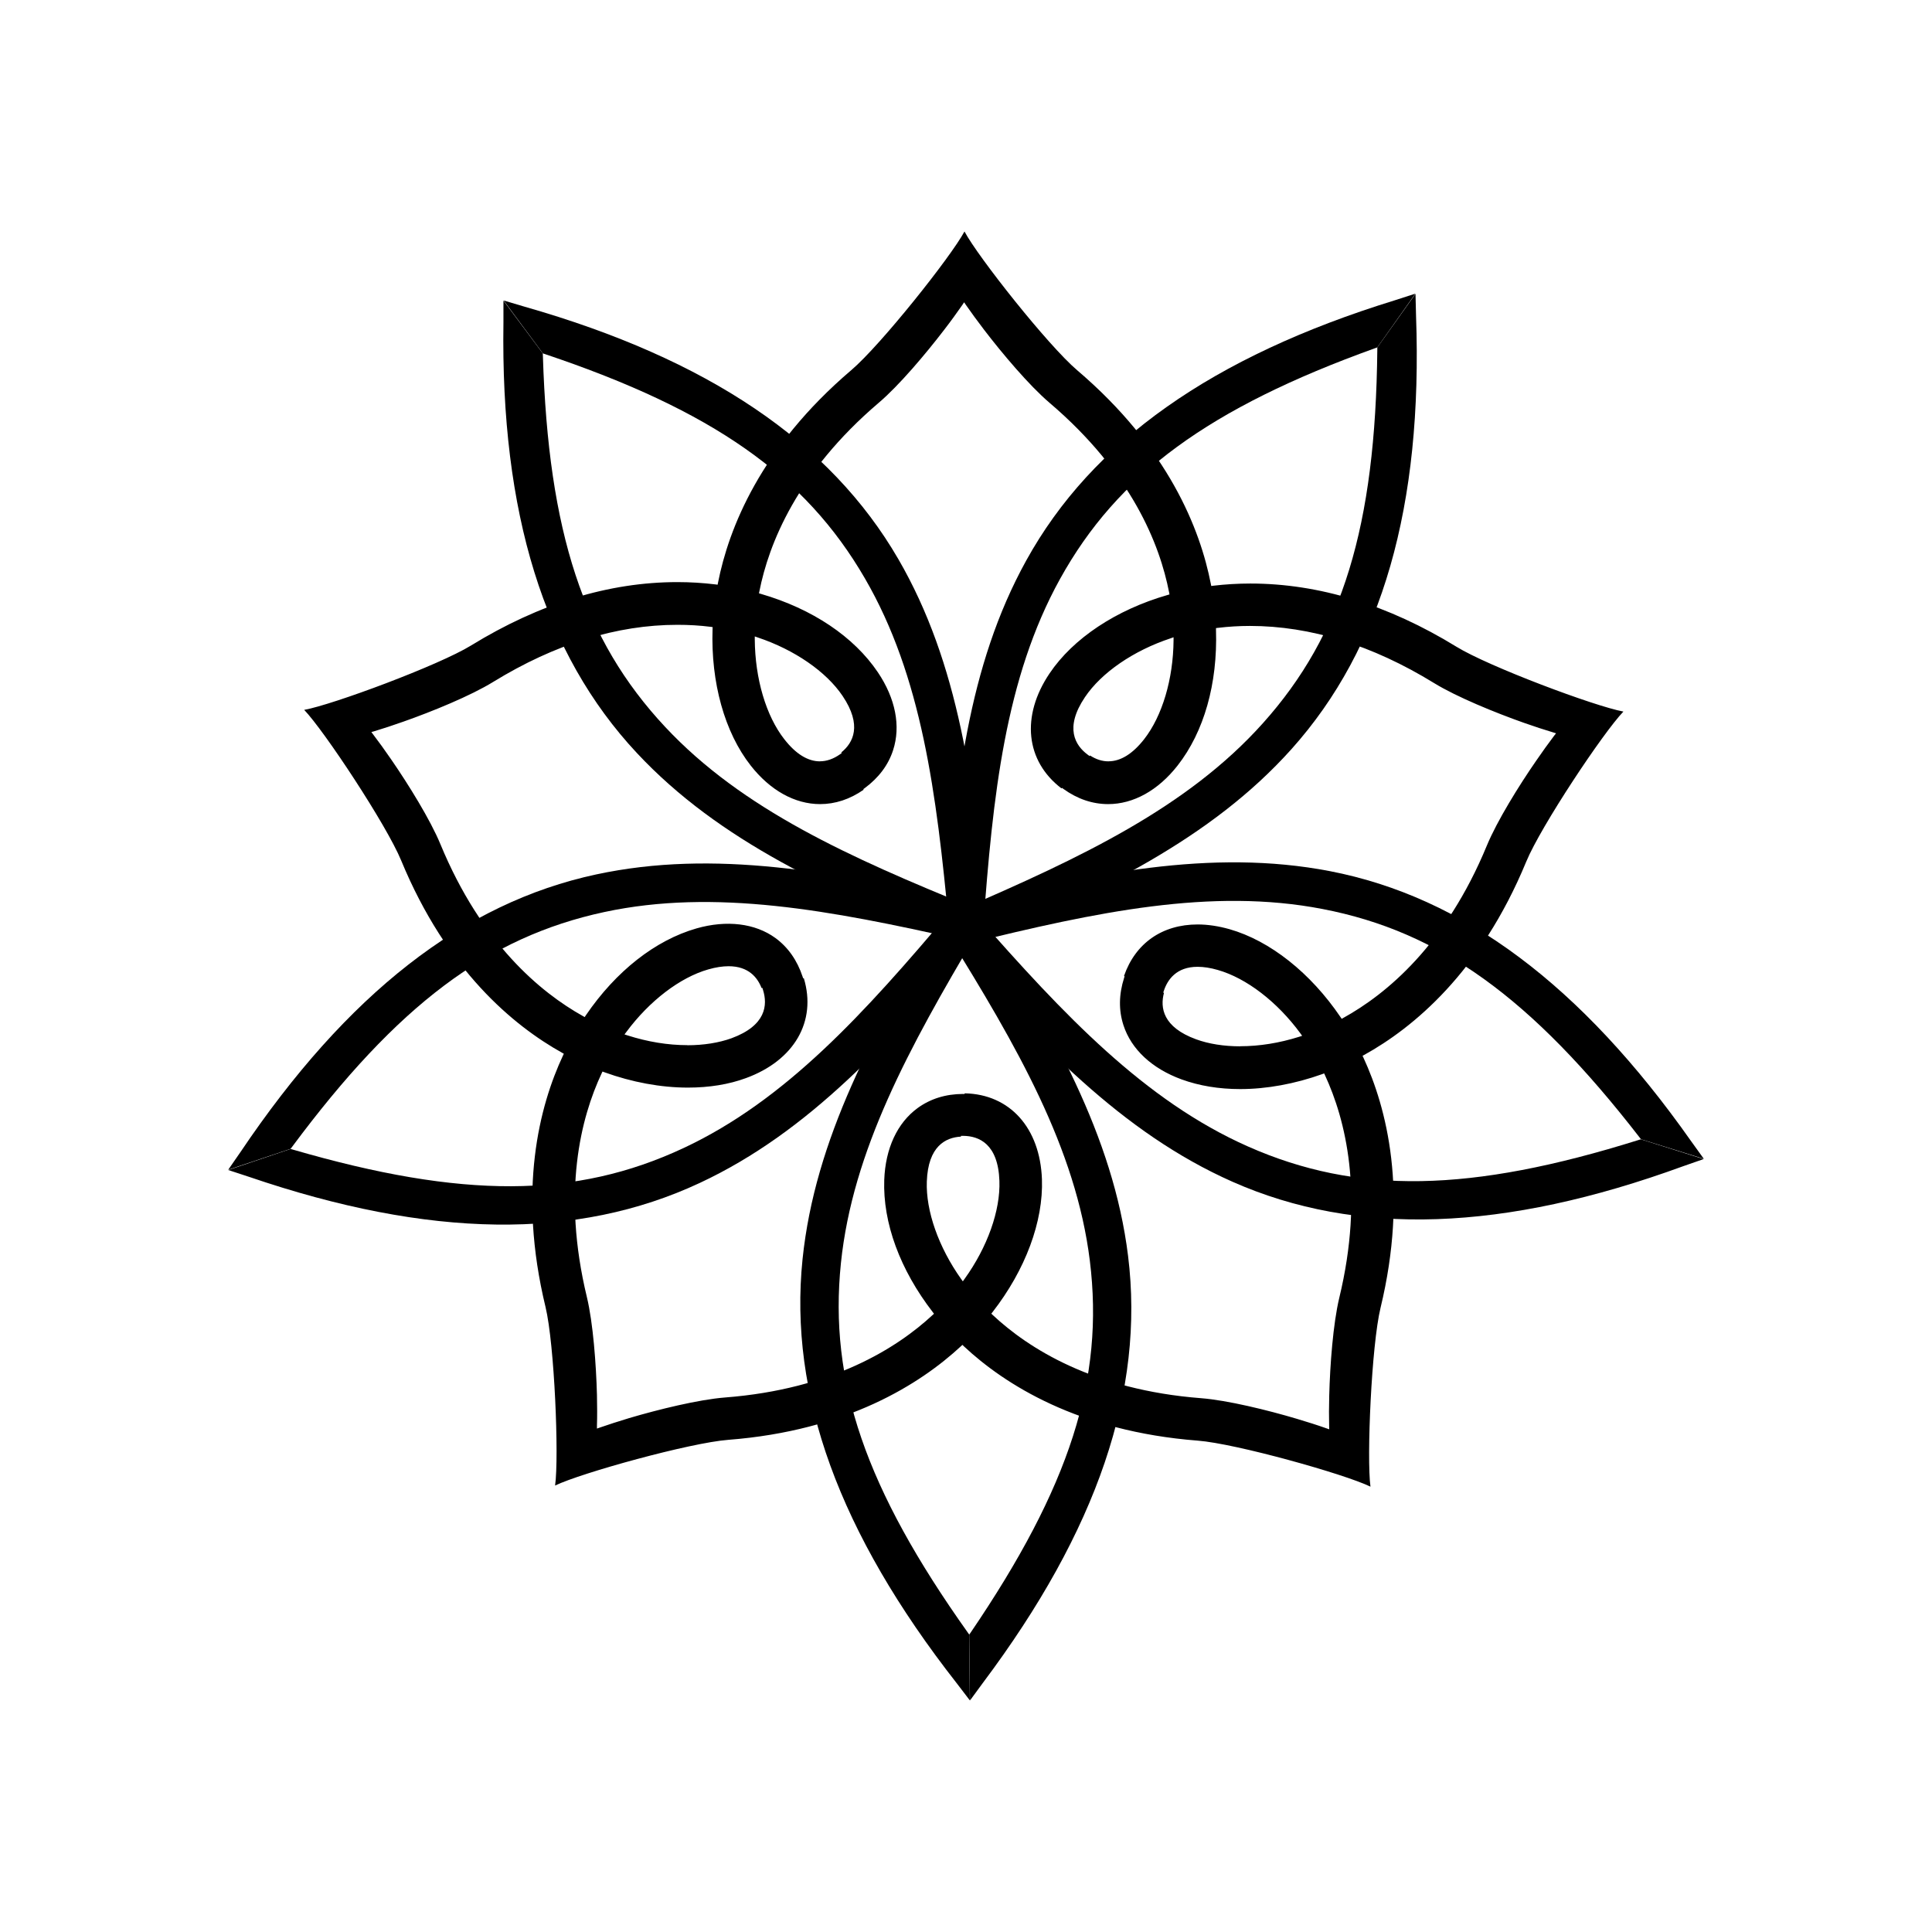 <svg xmlns="http://www.w3.org/2000/svg" id="Layer_1" viewBox="0 0 432 432"><defs><style>.cls-1{fill:#000;stroke-width:0px;}</style></defs><path class="cls-1" d="M219.74,208.95l-8.59-.61.11-1.61c2.23-30.53,5.12-57.75,18.22-81.42,14.68-26.58,41.64-45.59,82.36-58.15l4.64-1.5-8.51,12.02-.48.17c-37.17,13.38-57.59,28.33-70.48,51.63-12.24,22.15-15.02,48.36-17.16,77.87l-.12,1.61Z"></path><path class="cls-1" d="M218.96,203.5l-3.25,7.98-1.49-.61c-28.35-11.55-53.32-22.71-71.8-42.48-20.74-22.18-30.5-53.69-29.85-96.3v-4.88s8.8,11.81,8.8,11.81l.02.51c1.22,39.49,9.13,63.53,27.32,82.99,17.27,18.48,41.36,29.22,68.76,40.37l1.49.62Z"></path><path class="cls-1" d="M213.53,202.57l6.58,5.54-1.03,1.24c-19.74,23.4-38.09,43.7-62.59,55.15-27.5,12.87-60.48,12.42-100.82-1.36l-4.63-1.52,13.94-4.71.49.14c37.94,11.03,63.26,10.94,87.37-.34,22.93-10.73,40.57-30.31,59.64-52.9l1.05-1.24Z"></path><path class="cls-1" d="M210.95,207.43l7.32-4.55.85,1.37c16.15,26,29.8,49.72,33.12,76.58,3.73,30.13-6.88,61.35-32.46,95.46l-2.89,3.94-.17-14.73.29-.41c22.23-32.67,29.95-56.77,26.68-83.19-3.11-25.12-16.29-47.97-31.89-73.08l-.86-1.38Z"></path><path class="cls-1" d="M214.8,211.38l-2.06-8.36,1.57-.38c29.72-7.32,56.5-12.97,83.06-7.85,29.81,5.76,56.21,25.51,80.76,60.37l2.85,3.96-14.05-4.38-.31-.4c-24.2-31.24-44.73-46.04-70.87-51.08-24.85-4.81-50.65.67-79.37,7.74l-1.57.38Z"></path><path class="cls-1" d="M215.22,300.74l.32.31c9.08,8.48,25.53,19.01,52.28,21.08,8.5.65,32.8,7.46,38.62,10.29-.87-6.4.23-31.65,2.25-39.98,6.26-25.88,1.38-44.7-3.83-55.96l-.19-.4.39-.21c10.87-6.02,25.97-18.38,36.21-43.2,3.25-7.89,17.23-28.9,21.73-33.56-6.43-1.18-30.12-10.06-37.34-14.5-15.26-9.37-30.77-14.13-46.08-14.13-2.79,0-5.58.17-8.3.49l-.44.06-.09-.45c-2.37-12.19-9.46-30.38-29.89-47.79-6.49-5.52-22.15-25.3-25.2-31.03-3.06,5.7-18.79,25.47-25.34,31.03-20.27,17.27-27.38,35.37-29.77,47.5l-.09.45-.45-.06c-2.79-.34-5.65-.52-8.53-.52-15.33,0-30.85,4.77-46.16,14.18-7.17,4.41-30.94,13.25-37.3,14.39,4.47,4.66,18.41,25.73,21.68,33.67,10.16,24.61,25.17,36.97,35.98,43l.39.22-.19.41c-5.26,11.25-10.21,30.15-3.9,56.22,2,8.29,3.04,33.5,2.14,39.92,5.83-2.82,30.15-9.56,38.73-10.22,26.55-2.05,42.94-12.51,52.01-20.92l.33-.31ZM297.2,319.59l-.66-.23c-1.91-.68-4.12-1.38-6.53-2.1-6.5-1.94-15.54-4.16-21.44-4.62-24.06-1.86-38.62-11.14-46.59-18.6l-.32-.3.28-.36c7.35-9.44,11.38-20.26,11.04-29.7-.42-11.49-7.18-19-17.25-19.21l-.06.14h-.34c-3.87.01-7.29,1.08-10.13,3.14-4.56,3.32-7.22,9.03-7.48,16.08-.34,9.58,3.52,20.09,10.86,29.58l.26.35-.33.3c-7.96,7.37-22.45,16.57-46.38,18.42-5.91.46-14.96,2.69-21.45,4.61-2.45.74-4.66,1.46-6.54,2.11l-.66.23v-.69c.07-2.03.05-4.34,0-6.86-.18-6.78-.86-16.06-2.25-21.84-5.66-23.44-1.34-40.16,3.3-50.04l.19-.4.41.15c6.2,2.25,12.67,3.44,18.68,3.44,4.78,0,9.15-.71,12.98-2.12,10.81-3.95,15.86-12.7,12.95-22.33h-.16l-.11-.34c-1.22-3.69-3.28-6.61-6.1-8.67-4.52-3.28-10.89-4.06-17.62-2.14-9.21,2.64-18.01,9.54-24.77,19.46l-.24.37-.39-.22c-9.48-5.29-22.7-16.25-31.86-38.41-2.26-5.49-7.18-13.41-11.02-18.98-1.45-2.11-2.8-3.98-4.01-5.56l-.42-.56.67-.19c1.88-.56,4.08-1.29,6.52-2.15,6.39-2.25,15.02-5.77,20.06-8.88,13.8-8.47,27.65-12.76,41.19-12.76,2.51,0,5.01.14,7.43.45l.44.06-.02.43c-.4,11.97,2.7,23.1,8.53,30.53,4.36,5.56,9.87,8.62,15.51,8.62,3.39,0,6.67-1.08,9.73-3.21l-.05-.15.3-.21c3.12-2.31,5.27-5.15,6.35-8.49,1.75-5.37.54-11.56-3.41-17.42-5.35-7.94-14.64-14.19-26.16-17.53l-.42-.12.09-.44c2.1-10.65,8.44-26.62,26.69-42.17,4.52-3.83,10.53-10.96,14.65-16.34,1.54-1.99,2.88-3.87,4.05-5.54l.39-.59.4.59c1.18,1.7,2.55,3.57,4.05,5.54,4.11,5.37,10.11,12.48,14.64,16.34,18.37,15.64,24.67,31.7,26.75,42.42l.08.44-.43.12c-11.5,3.31-21.12,9.7-26.39,17.54-6.42,9.54-5.36,19.58,2.66,25.7l.14-.1.28.21c3.15,2.27,6.52,3.41,10.03,3.41,5.65,0,11.16-3.06,15.52-8.62,5.91-7.54,8.97-18.31,8.59-30.3v-.44s.43-.05.43-.05c2.33-.28,4.73-.43,7.15-.43,13.53,0,27.4,4.3,41.19,12.78,5.06,3.11,13.68,6.62,20.07,8.88,2.42.85,4.61,1.57,6.53,2.14l.67.21-.43.54c-1.28,1.71-2.64,3.57-4.01,5.58-3.85,5.56-8.75,13.46-11.03,18.97-9.2,22.3-22.53,33.26-32.09,38.54l-.37.21-.25-.36c-6.71-9.91-15.77-17.09-24.83-19.68-2.45-.69-4.85-1.06-7.12-1.06-7.95,0-13.93,4.19-16.48,11.52l.13.09-.11.34c-1.18,3.7-1.23,7.25-.14,10.59,1.75,5.38,6.36,9.67,12.98,12.1,3.95,1.44,8.37,2.17,13.13,2.17,5.88,0,12.23-1.16,18.35-3.35l.41-.16.19.41c4.56,9.85,8.83,26.49,3.19,49.8-1.38,5.76-2.07,15.06-2.24,21.83-.07,2.51-.07,4.82-.02,6.86l.02.69ZM215.29,286.51l-.39-.54c-5.03-7.08-7.9-15.22-7.66-21.78.28-7.89,4.19-9.85,7.63-10.04v-.17h.51c3.53.03,7.8,1.8,8.09,10.06.24,6.62-2.67,14.82-7.79,21.93l-.39.54ZM277.34,233.96c-3.67,0-7.08-.54-9.89-1.57-7.42-2.71-8.08-7.06-7.18-10.39l-.17-.05.16-.47c.82-2.42,2.78-5.3,7.52-5.3,1.36,0,2.89.23,4.53.71,6.38,1.82,13.28,7.11,18.46,14.17l.39.55-.64.21c-4.48,1.41-8.92,2.12-13.18,2.12ZM153.68,233.7c-4.33,0-8.85-.74-13.39-2.19l-.65-.21.4-.53c5.17-6.98,12.03-12.22,18.34-14.01,1.66-.48,3.19-.71,4.54-.71,4.48,0,6.47,2.55,7.37,4.88l.17-.05.15.47c1.06,3.37.7,7.96-7.06,10.81-2.8,1.01-6.22,1.56-9.88,1.56ZM247.86,170.24c-1.41,0-2.79-.44-4.12-1.31l-.09.14-.41-.3c-2.84-2.09-5.26-6.03-.64-12.89,3.69-5.49,10.86-10.41,19.18-13.16l.63-.23v.68c-.07,8.68-2.53,16.94-6.58,22.12-2.57,3.28-5.26,4.94-7.97,4.94ZM183.34,170.24c-2.72,0-5.4-1.66-7.96-4.94-4.09-5.21-6.55-13.56-6.61-22.32v-.67l.64.22c8.24,2.75,15.34,7.65,19,13.09,4.41,6.56,2.39,10.46-.29,12.62l.1.14-.4.29c-1.45,1.02-2.96,1.56-4.49,1.56Z"></path><path class="cls-1" d="M214.48,203.53c27.15-11.71,51.01-22.95,67.89-41.8,17.79-19.83,25.2-44.02,25.6-83.53v-.51s8.54-11.99,8.54-11.99l.12,4.89c1.53,42.59-7.58,74.29-27.84,96.9-18.06,20.15-42.79,31.83-70.9,43.95l-1.48.63-3.41-7.9,1.48-.64Z"></path><path class="cls-1" d="M212.18,206.83c-2.76-29.44-6.07-55.6-18.78-77.49-13.35-23.03-34.07-37.57-71.53-50.16l-.48-.16-8.77-11.83,4.69,1.39c40.98,11.7,68.31,30.16,83.55,56.42,13.58,23.41,17.05,50.55,19.89,81.03l.15,1.61-8.58.8-.15-1.61Z"></path><path class="cls-1" d="M214.61,210.05c-28.86-6.49-54.76-11.42-79.51-6.11-26.03,5.6-46.25,20.81-69.81,52.53l-.31.41-13.95,4.68,2.77-4c23.81-35.37,49.81-55.66,79.49-62.03,26.45-5.68,53.33-.6,83.2,6.13l1.58.35-1.9,8.41-1.57-.36Z"></path><path class="cls-1" d="M218.41,208.72c-15.09,25.44-27.78,48.56-30.38,73.73-2.72,26.5,5.5,50.43,28.39,82.62l.3.42.14,14.72-2.97-3.88c-26.27-33.56-37.54-64.56-34.44-94.76,2.78-26.91,15.92-50.9,31.54-77.24l.82-1.38,7.41,4.38-.82,1.39Z"></path><path class="cls-1" d="M218.34,204.7c19.52,22.21,37.59,41.42,60.72,51.66,24.35,10.78,49.66,10.35,87.35-1.46l.48-.15,14.05,4.42-4.61,1.61c-40.04,14.62-73,15.75-100.75,3.46-24.74-10.96-43.49-30.87-63.71-53.85l-1.07-1.21,6.46-5.68,1.07,1.2Z"></path></svg>